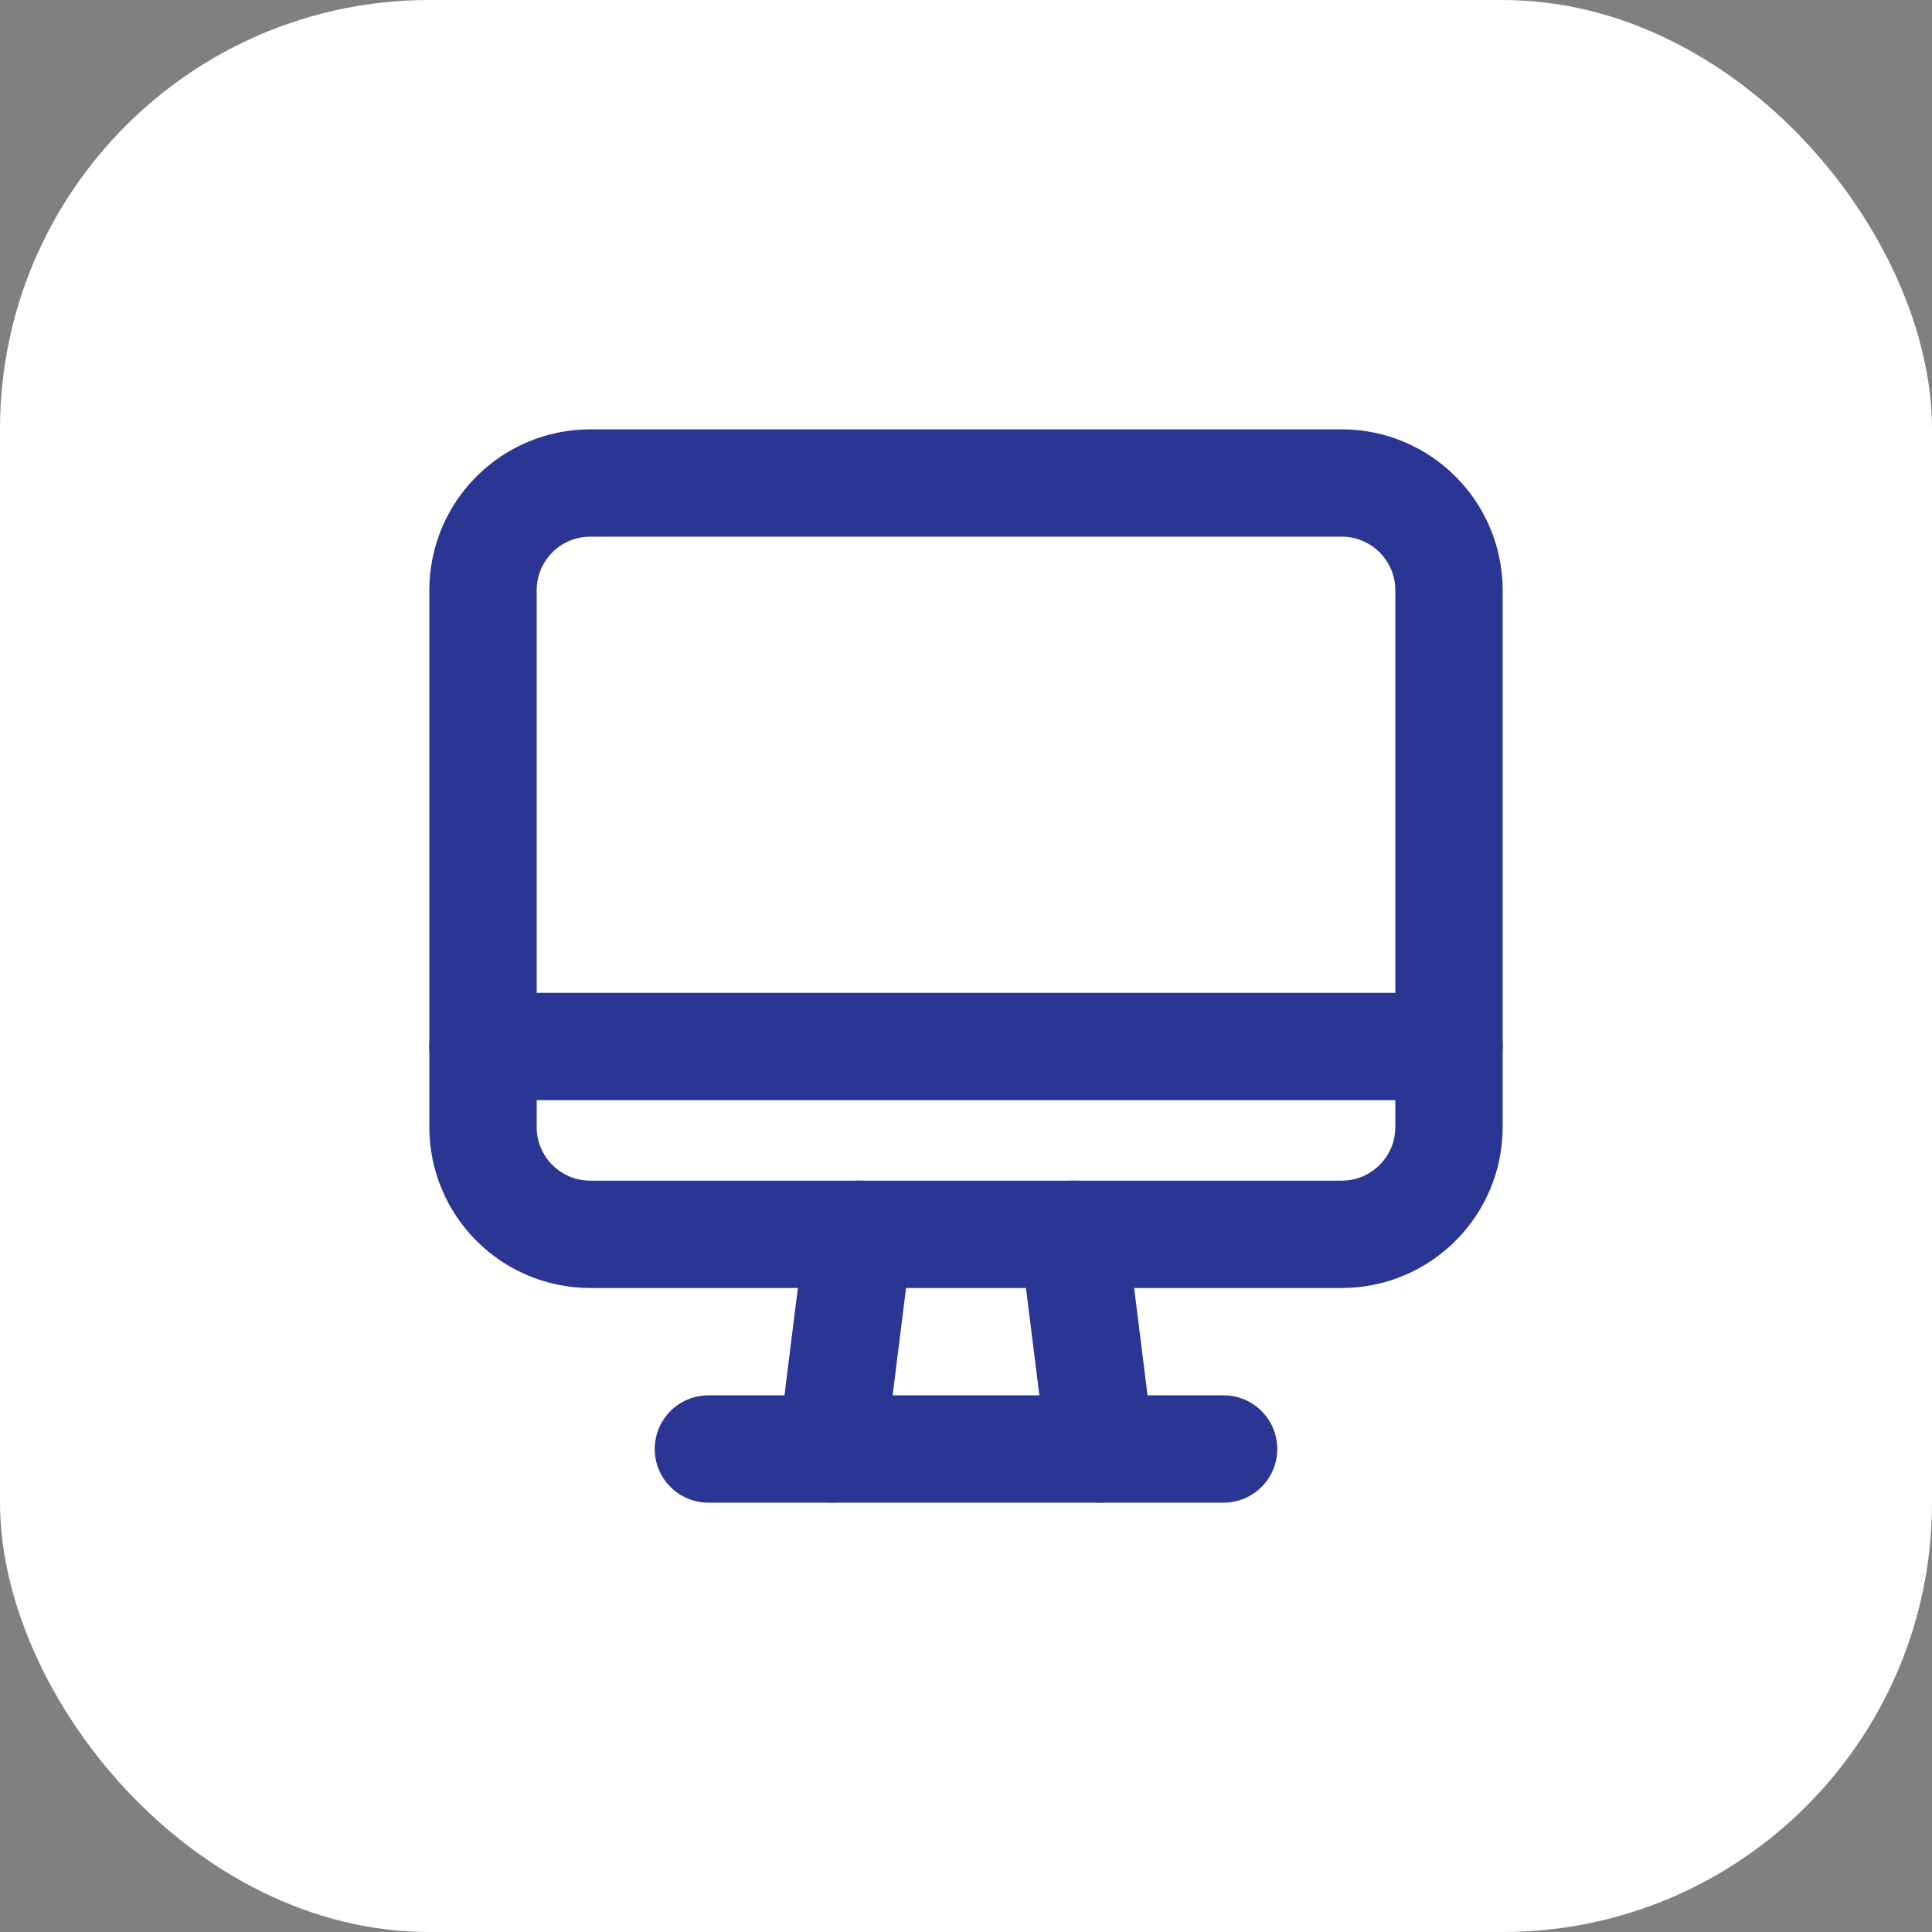 <svg width="54" height="54" viewBox="0 0 54 54" fill="none" xmlns="http://www.w3.org/2000/svg">
<rect x="0" y="0" width="54" height="54" fill="#808080" stroke="none"/>
<rect width="54" height="54" rx="12" fill="white"/>
<g clip-path="url(#clip0_4496_10979)">
<path d="M37.5 34.5H16.5C14.842 34.5 13.5 33.157 13.5 31.5V16.5C13.5 14.842 14.842 13.5 16.5 13.5H37.5C39.157 13.5 40.5 14.842 40.5 16.5V31.5C40.5 33.157 39.157 34.5 37.5 34.5Z" stroke="#2A3594" stroke-width="3" stroke-linecap="round" stroke-linejoin="round"/>
<path d="M30 34.5L30.75 40.5" stroke="#2A3594" stroke-width="3" stroke-linecap="round" stroke-linejoin="round"/>
<path d="M24 34.5L23.25 40.5" stroke="#2A3594" stroke-width="3" stroke-linecap="round" stroke-linejoin="round"/>
<path d="M19.8 40.5H34.2" stroke="#2A3594" stroke-width="3" stroke-linecap="round" stroke-linejoin="round"/>
<path d="M40.5 29.25H13.5" stroke="#2A3594" stroke-width="3" stroke-linecap="round" stroke-linejoin="round"/>
</g>
<defs>
<clipPath id="clip0_4496_10979">
<rect width="36" height="36" fill="white" transform="translate(9 9)"/>
</clipPath>
</defs>
</svg>
